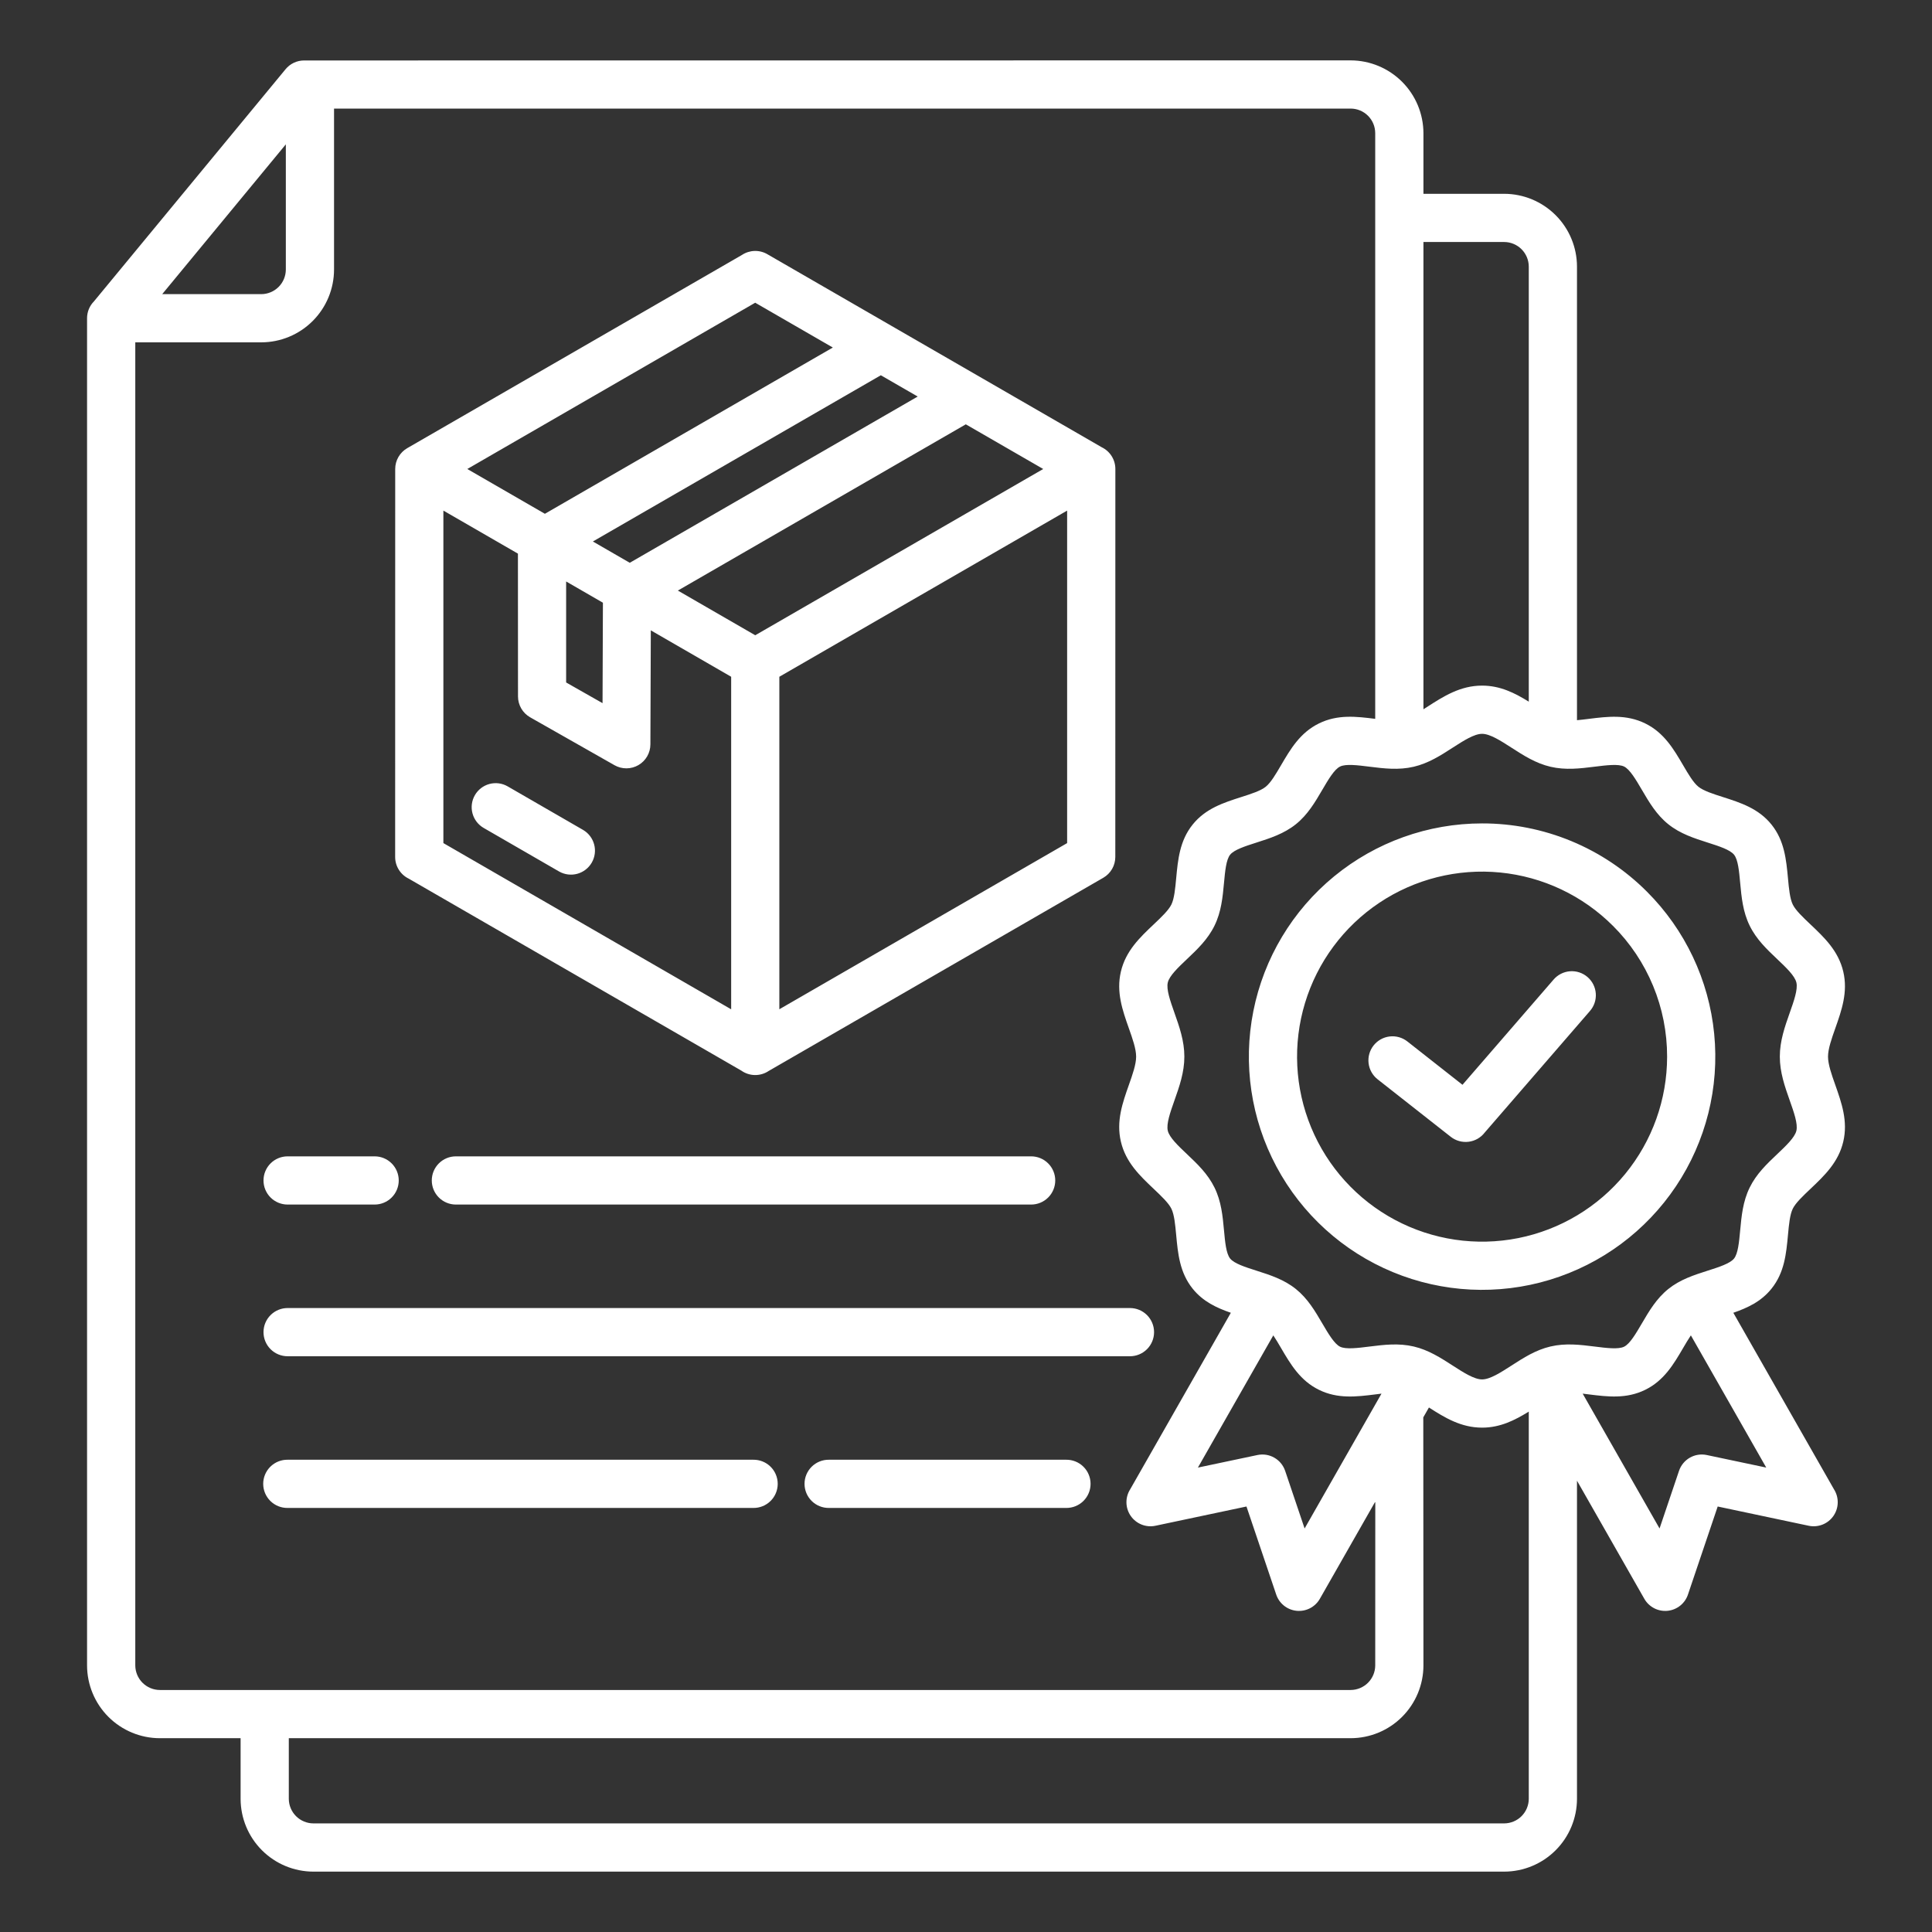 <svg fill="none" height="512" viewBox="0 0 512 512" width="512" xmlns="http://www.w3.org/2000/svg"><rect x="0" y="0" width="512" height="512" fill="#333333" stroke="none"/><path clip-rule="evenodd" d="m366.107 369.33c-.533.062-1.073.128-1.613.2-4.993.622-9.959 1.241-14.954-1.209s-7.541-6.794-10.076-11.123c-.676-1.155-1.352-2.309-2.028-3.307l-19.978 35.036 15.763-3.327c1.53-.324 3.125-.075 4.482.701 1.358.776 2.382 2.024 2.879 3.506l5.153 15.258 20.372-35.731zm-1.028-83.306c-1.33-1.046-2.19-2.577-2.391-4.257-.201-1.679.273-3.37 1.319-4.701 1.045-1.33 2.577-2.19 4.256-2.391 1.68-.201 3.371.273 4.701 1.319l14.609 11.487 24.126-27.865c.545-.64 1.211-1.166 1.96-1.547.75-.382 1.567-.611 2.405-.675s1.681.039 2.479.302 1.537.682 2.172 1.232c.636.55 1.156 1.22 1.532 1.972.375.753.598 1.572.655 2.41.057.839-.052 1.681-.322 2.477s-.695 1.531-1.25 2.162l-27.867 32.19c-.514.668-1.156 1.228-1.888 1.647-.732.418-1.54.688-2.377.793-.837.104-1.686.042-2.499-.183-.812-.226-1.572-.61-2.236-1.131zm54.347 83.306 20.373 35.731 5.153-15.258c.497-1.482 1.521-2.73 2.878-3.506s2.952-1.025 4.481-.701l15.764 3.327-19.976-35.036c-.678 1-1.353 2.152-2.03 3.307-2.533 4.329-5.077 8.672-10.075 11.123s-9.96 1.831-14.954 1.209c-.539-.068-1.08-.134-1.613-.2zm33.215-32.617c-3.76 1.2-7.387 2.37-10.525 4.889s-5.082 5.835-7.027 9.154c-1.572 2.685-3.15 5.379-4.685 6.133s-4.66.355-7.818-.04c-3.831-.476-7.68-.956-11.708-.01-3.908.915-7.118 2.985-10.358 5.073-2.813 1.813-5.661 3.649-7.753 3.649s-4.941-1.836-7.753-3.649c-3.24-2.088-6.45-4.158-10.359-5.073-4.027-.946-7.877-.466-11.707.01-3.158.4-6.3.786-7.819.04s-3.113-3.448-4.686-6.133c-1.943-3.319-3.883-6.63-7.025-9.154s-6.765-3.688-10.525-4.889c-2.916-.931-5.833-1.864-6.895-3.188s-1.338-4.372-1.623-7.438c-.355-3.838-.711-7.683-2.515-11.361-1.792-3.653-4.547-6.262-7.316-8.886-2.317-2.193-4.648-4.4-5.069-6.195-.425-1.815.655-4.878 1.749-7.973 1.316-3.724 2.643-7.482 2.643-11.656s-1.327-7.931-2.643-11.655c-1.094-3.1-2.176-6.16-1.749-7.974.421-1.793 2.752-4 5.068-6.195 2.77-2.624 5.525-5.233 7.317-8.887 1.8-3.676 2.16-7.523 2.515-11.361.285-3.065.569-6.124 1.623-7.436s3.979-2.257 6.895-3.189c3.682-1.177 7.364-2.354 10.525-4.89 3.142-2.522 5.082-5.834 7.025-9.154 1.573-2.685 3.15-5.379 4.686-6.132s4.661-.354 7.819.039c3.83.477 7.68.956 11.707.012 3.909-.917 7.119-2.985 10.359-5.075 2.812-1.812 5.66-3.648 7.753-3.648s4.94 1.836 7.752 3.648c3.241 2.09 6.451 4.158 10.359 5.075 4.028.944 7.877.465 11.708-.012 3.157-.393 6.3-.785 7.818-.039s3.113 3.447 4.685 6.132c1.945 3.32 3.884 6.632 7.027 9.154 3.159 2.536 6.842 3.713 10.524 4.89 2.915.932 5.833 1.865 6.9 3.189s1.338 4.371 1.621 7.436c.356 3.838.713 7.685 2.516 11.361 1.791 3.654 4.547 6.263 7.317 8.887 2.315 2.193 4.648 4.4 5.069 6.195.425 1.814-.657 4.877-1.751 7.974-1.315 3.724-2.642 7.482-2.642 11.655s1.327 7.932 2.642 11.656c1.094 3.095 2.176 6.158 1.751 7.973-.421 1.793-2.754 4-5.069 6.195-2.77 2.624-5.526 5.233-7.317 8.886-1.8 3.678-2.16 7.523-2.516 11.361-.283 3.066-.568 6.126-1.621 7.438s-3.981 2.257-6.895 3.188zm6.707 11.185 26.68 46.794c.671 1.06 1.015 2.294.988 3.549-.027 1.254-.424 2.472-1.14 3.502s-1.721 1.826-2.887 2.288c-1.167.462-2.443.569-3.671.309l-24.11-5.1-7.842 23.216c-.372 1.183-1.082 2.231-2.042 3.016s-2.129 1.273-3.362 1.404c-1.233.13-2.478-.102-3.581-.669s-2.017-1.443-2.629-2.522l-17.836-31.285v84.319c-.011 5.11-2.046 10.008-5.66 13.622-3.613 3.613-8.511 5.648-13.622 5.659h-315.592c-5.111-.01-10.009-2.045-13.623-5.658-3.614-3.614-5.648-8.512-5.658-13.623v-16.078h-21.41c-5.11-.01-10.009-2.045-13.622-5.658-3.614-3.613-5.648-8.512-5.659-13.622v-357.024c-.003-1.673.654-3.28 1.829-4.472l50.775-61.52c.596-.727 1.346-1.312 2.196-1.714.85-.402 1.779-.609 2.719-.607l277.356-.024c5.109.017 10.003 2.054 13.615 5.667s5.648 8.507 5.665 13.615v16.077h21.409c5.111.011 10.009 2.046 13.622 5.66 3.614 3.614 5.649 8.511 5.66 13.622v120.217c1.005-.088 2.064-.221 3.123-.352 4.994-.623 9.959-1.241 14.954 1.209s7.542 6.794 10.075 11.123c1.341 2.289 2.68 4.575 4.033 5.66s3.868 1.891 6.382 2.694c4.774 1.526 9.552 3.053 12.984 7.33s3.9 9.276 4.366 14.274c.247 2.67.5 5.345 1.268 6.919.75 1.529 2.706 3.382 4.672 5.245 3.7 3.5 7.421 7.027 8.712 12.532 1.272 5.425-.429 10.241-2.149 15.11-.943 2.67-1.894 5.363-1.894 7.414s.951 4.745 1.894 7.414c1.72 4.869 3.421 9.685 2.149 15.11-1.291 5.5-5.015 9.032-8.712 12.533-1.966 1.862-3.922 3.715-4.672 5.243-.772 1.576-1.021 4.25-1.268 6.919-.463 5-.926 9.988-4.366 14.274-2.744 3.42-6.347 5.082-10.119 6.389zm-133.162 0-26.681 46.794c-.671 1.06-1.014 2.295-.987 3.549s.423 2.473 1.14 3.503c.716 1.03 1.721 1.826 2.887 2.287 1.167.462 2.444.57 3.671.309l24.109-5.1 7.843 23.217c.373 1.183 1.083 2.231 2.043 3.016s2.129 1.273 3.362 1.403 2.478-.102 3.581-.669 2.016-1.443 2.628-2.522l14.683-25.752-.016 43.431c-.01 1.721-.698 3.368-1.915 4.585s-2.864 1.905-4.585 1.915h-315.598c-1.721-.01-3.368-.699-4.585-1.915-1.217-1.217-1.905-2.864-1.915-4.585v-350.639h33.391c5.111-.01 10.009-2.044 13.623-5.658 3.614-3.614 5.648-8.512 5.658-13.623v-42.668h269.422c1.724.004 3.376.691 4.594 1.911s1.904 2.872 1.906 4.595v155.218c-4.978-.62-9.929-1.228-14.909 1.215-5 2.45-7.541 6.794-10.076 11.123-1.341 2.289-2.678 4.575-4.031 5.66s-3.869 1.891-6.383 2.694c-4.773 1.526-9.551 3.053-12.984 7.33s-3.9 9.276-4.366 14.274c-.248 2.67-.5 5.345-1.268 6.919-.749 1.529-2.706 3.382-4.672 5.245-3.7 3.5-7.42 7.027-8.711 12.532-1.273 5.425.428 10.241 2.148 15.11.942 2.67 1.894 5.363 1.894 7.414s-.952 4.745-1.894 7.414c-1.72 4.869-3.421 9.686-2.148 15.11 1.291 5.5 5.015 9.032 8.712 12.533 1.965 1.862 3.922 3.715 4.671 5.243.772 1.576 1.02 4.25 1.268 6.919.463 5 .926 9.988 4.366 14.274 2.744 3.42 6.346 5.082 10.12 6.389zm52.494 25.102c4.212 2.71 8.525 5.339 14.087 5.339 4.811 0 8.686-1.968 12.373-4.252v102.632c-.011 1.722-.7 3.369-1.918 4.586s-2.866 1.905-4.588 1.914h-315.592c-1.722-.009-3.37-.696-4.588-1.913-1.218-1.217-1.907-2.865-1.918-4.587v-16.078h281.409c5.111-.01 10.009-2.045 13.622-5.658 3.614-3.614 5.648-8.512 5.658-13.622l-.04-65.742 1.5-2.621zm26.46-187.051v-115.308c-.009-1.723-.698-3.372-1.916-4.59s-2.867-1.907-4.59-1.916h-21.409v123.834c.3-.191.6-.384.9-.579 4.39-2.83 8.835-5.695 14.64-5.695 4.81 0 8.686 1.968 12.373 4.252zm-12.373 32.264c-14.299 0-28.156 4.958-39.21 14.029-11.053 9.071-18.619 21.695-21.409 35.719-2.79 14.025-.63 28.583 6.111 41.194s17.646 22.494 30.857 27.966 27.91 6.193 41.594 2.042c13.683-4.151 25.504-12.919 33.448-24.809 7.943-11.889 11.519-26.166 10.117-40.396-1.403-14.23-7.696-27.534-17.808-37.645-5.732-5.747-12.544-10.304-20.044-13.411-7.499-3.106-15.538-4.699-23.656-4.689zm34.669 27.136c-8.022-8.021-18.577-13.013-29.866-14.124-11.29-1.111-22.616 1.726-32.048 8.029-9.432 6.304-16.386 15.682-19.678 26.538-3.293 10.856-2.719 22.518 1.623 32.998s12.184 19.131 22.189 24.478c10.006 5.346 21.555 7.058 32.681 4.844s21.14-8.218 28.336-16.988 11.128-19.764 11.126-31.108c.009-6.44-1.255-12.818-3.719-18.768-2.464-5.949-6.08-11.353-10.64-15.901zm-299.25-25.928 20.013 11.555c1.462.819 3.187 1.029 4.802.583 1.615-.445 2.99-1.51 3.824-2.962.835-1.453 1.063-3.176.634-4.796-.428-1.62-1.478-3.005-2.922-3.855l-20.013-11.556c-.724-.416-1.523-.686-2.351-.793-.829-.107-1.67-.05-2.476.167-.807.218-1.562.593-2.224 1.102-.661.51-1.216 1.145-1.632 1.87-.416.724-.686 1.523-.793 2.351s-.051 1.67.167 2.476.592 1.562 1.102 2.224c.51.661 1.145 1.216 1.869 1.632zm127.76-106.971-76.31 44.057 20.512 11.844 76.311-44.061-20.513-11.842zm-83.475 54.609-.112 30.2c0 1.112-.292 2.205-.847 3.169-.554.965-1.352 1.767-2.313 2.327s-2.052.858-3.164.865c-1.113.007-2.208-.277-3.176-.825l-22.362-12.7c-.979-.556-1.794-1.361-2.361-2.334-.566-.974-.864-2.08-.864-3.206l-.018-37.835-19.757-11.407v88.117c25.424 14.678 50.847 29.361 76.267 44.048v-88.129l-21.289-12.292zm-28.072-30.899 76.308-44.06-20.571-11.875c-25.446 14.691-50.879 29.38-76.3 44.065zm89.031-36.714-76.314 44.054 9.774 5.643 76.309-44.054-9.775-5.643zm-83.4 54.652v26.763l9.648 5.482.1-26.617-9.745-5.628zm132.769-18.783-76.267 44.034v88.116l76.267-44.033zm-79.077 148.491 88.664-51.189c.967-.56 1.77-1.365 2.328-2.333s.851-2.066.851-3.183l.015-102.818c.001-1.2-.337-2.375-.974-3.392-.636-1.017-1.546-1.833-2.626-2.357l-88.638-51.175c-1.029-.596-2.206-.892-3.395-.855-1.19.038-2.345.408-3.335 1.068-29.576 17.075-59.143 34.142-88.7 51.2-.966.56-1.769 1.364-2.327 2.332-.558.967-.852 2.065-.852 3.182l-.016 102.814c0 1.2.338 2.375.974 3.392.637 1.017 1.547 1.834 2.626 2.358 29.376 16.96 58.752 33.916 88.13 50.868 1.06.753 2.324 1.164 3.624 1.18 1.3.015 2.574-.366 3.651-1.093zm-127.505 35.414h23.063c1.695 0 3.319-.673 4.517-1.871s1.871-2.823 1.871-4.517-.673-3.319-1.871-4.517-2.822-1.871-4.517-1.871h-23.063c-1.694 0-3.319.673-4.517 1.871s-1.871 2.823-1.871 4.517.673 3.319 1.871 4.517 2.823 1.871 4.517 1.871zm44.6 0h152.444c1.695 0 3.319-.673 4.517-1.871s1.871-2.823 1.871-4.517-.673-3.319-1.871-4.517-2.822-1.871-4.517-1.871h-152.448c-1.694 0-3.319.673-4.517 1.871s-1.871 2.823-1.871 4.517.673 3.319 1.871 4.517 2.823 1.871 4.517 1.871zm-44.6 80.4h123.416c.846.011 1.685-.147 2.469-.463.785-.316 1.498-.785 2.1-1.379.602-.595 1.079-1.302 1.405-2.082.326-.781.494-1.618.494-2.463 0-.846-.168-1.683-.494-2.464-.326-.78-.803-1.487-1.405-2.082-.602-.594-1.315-1.063-2.1-1.379-.784-.316-1.623-.474-2.469-.463h-123.416c-.846-.011-1.685.147-2.469.463s-1.498.785-2.1 1.379c-.602.595-1.079 1.302-1.405 2.082-.326.781-.494 1.618-.494 2.464 0 .845.168 1.682.494 2.463.326.78.804 1.487 1.405 2.082.602.594 1.315 1.063 2.1 1.379s1.623.474 2.469.463zm143.459 0h62.866c.846.011 1.685-.147 2.469-.463.785-.316 1.498-.785 2.1-1.379.602-.595 1.079-1.302 1.405-2.082.326-.781.494-1.618.494-2.463 0-.846-.168-1.683-.494-2.464-.326-.78-.803-1.487-1.405-2.082-.602-.594-1.315-1.063-2.1-1.379-.784-.316-1.623-.474-2.469-.463h-62.866c-.845-.011-1.684.147-2.469.463-.784.316-1.498.785-2.099 1.379-.602.595-1.08 1.302-1.406 2.082-.326.781-.494 1.618-.494 2.464 0 .845.168 1.682.494 2.463.326.78.804 1.487 1.406 2.082.601.594 1.315 1.063 2.099 1.379.785.316 1.624.474 2.469.463zm-143.459-40.2h223.233c1.695 0 3.319-.673 4.517-1.871s1.871-2.823 1.871-4.517-.673-3.319-1.871-4.517-2.822-1.871-4.517-1.871h-223.233c-1.694 0-3.319.673-4.517 1.871s-1.871 2.823-1.871 4.517.673 3.319 1.871 4.517 2.823 1.871 4.517 1.871zm-.47-321.168-32.764 39.7h26.259c1.722-.009 3.37-.697 4.588-1.914 1.218-1.217 1.907-2.865 1.917-4.586z" fill="#fff" fill-rule="evenodd"/></svg>